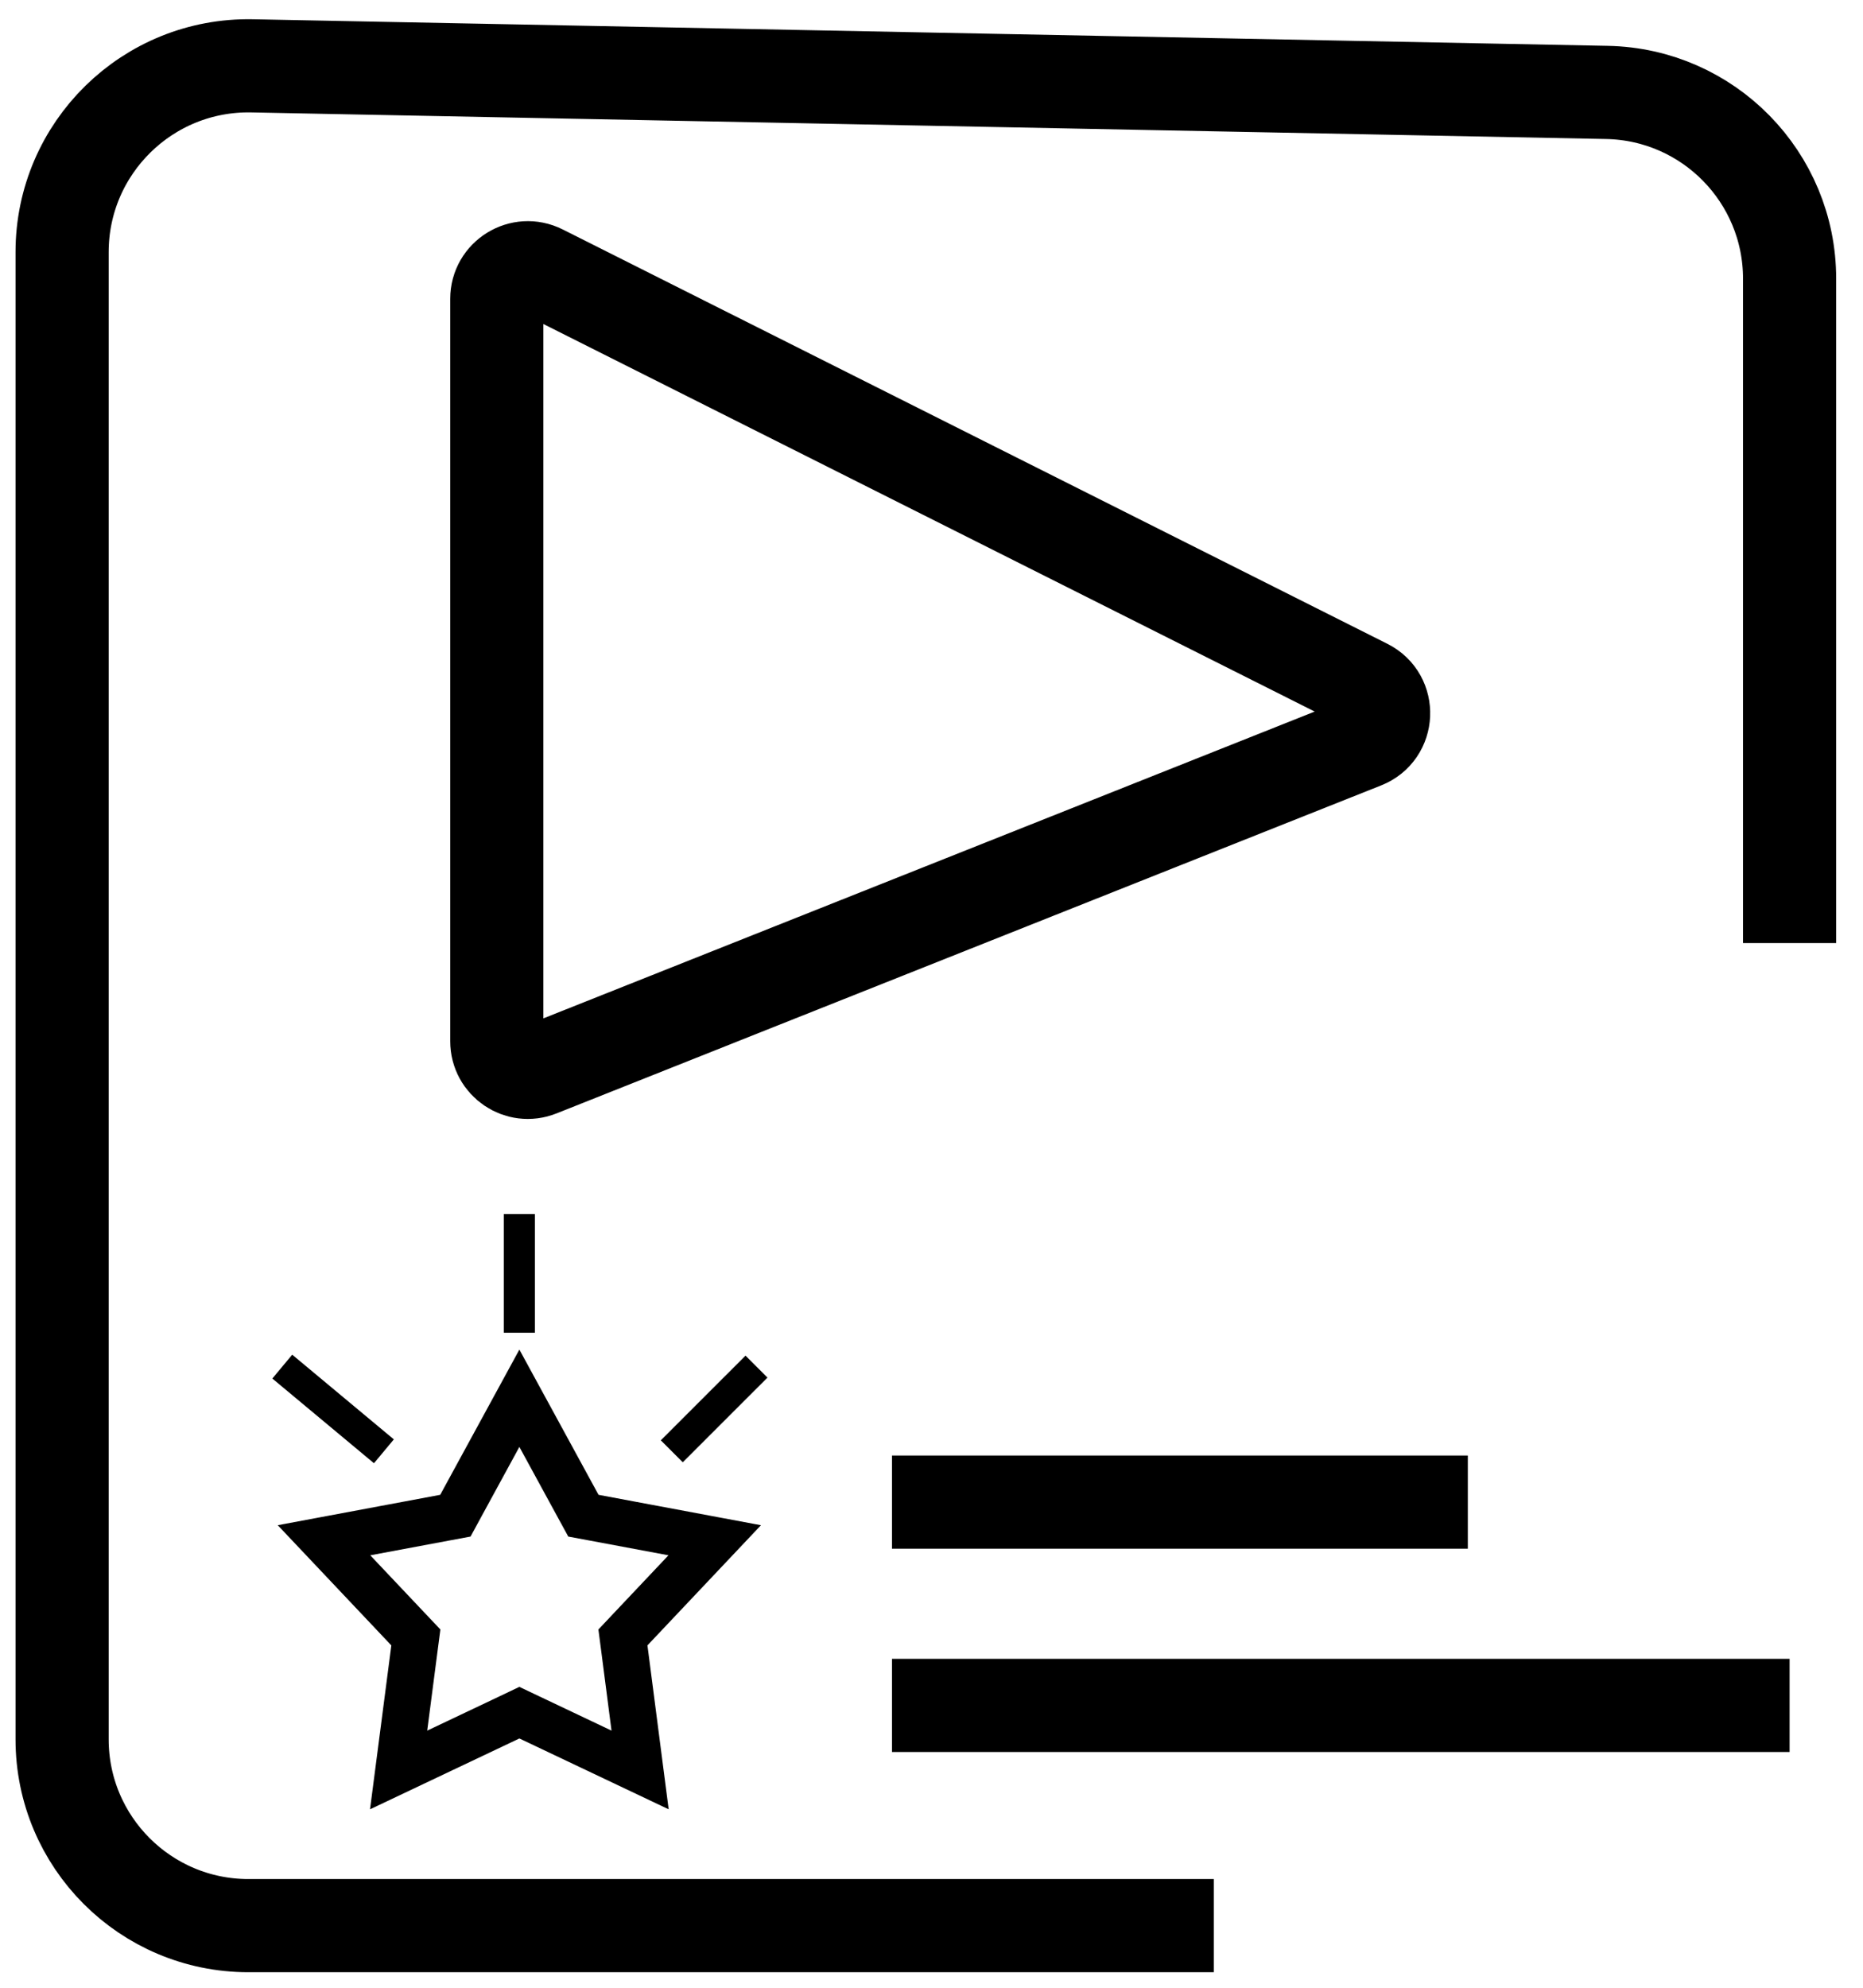 <svg width="60" height="64" viewBox="0 0 60 64" fill="none" xmlns="http://www.w3.org/2000/svg">
<path d="M57.636 30.364V8.974C57.636 5.707 55.021 3.04 51.754 2.976L8.118 2.12C4.759 2.054 2 4.759 2 8.119V56C2 59.314 4.686 62 8 62H39.091M28.727 48.364H47.273M28.727 54.909H57.636" stroke="black" stroke-width="3"/>
<path d="M16 33.526V9.621C16 8.877 16.784 8.394 17.449 8.728L44.01 22.07C44.781 22.457 44.732 23.574 43.93 23.893L17.369 34.455C16.713 34.717 16 34.233 16 33.526Z" stroke="black" stroke-width="3"/>
<path d="M18.618 48.488L18.789 48.801L19.138 48.866L23.018 49.592L20.306 52.462L20.062 52.721L20.108 53.073L20.615 56.988L17.049 55.296L16.727 55.143L16.406 55.296L12.838 56.988L13.347 53.073L13.393 52.721L13.148 52.462L10.435 49.592L14.317 48.866L14.666 48.801L14.836 48.488L16.727 45.02L18.618 48.488Z" stroke="black" stroke-width="1.5"/>
<path d="M21.636 46.728L24.364 44.001M16.727 42.91V39.092M12.364 46.728L9.091 44.001" stroke="black"/>
</svg>
